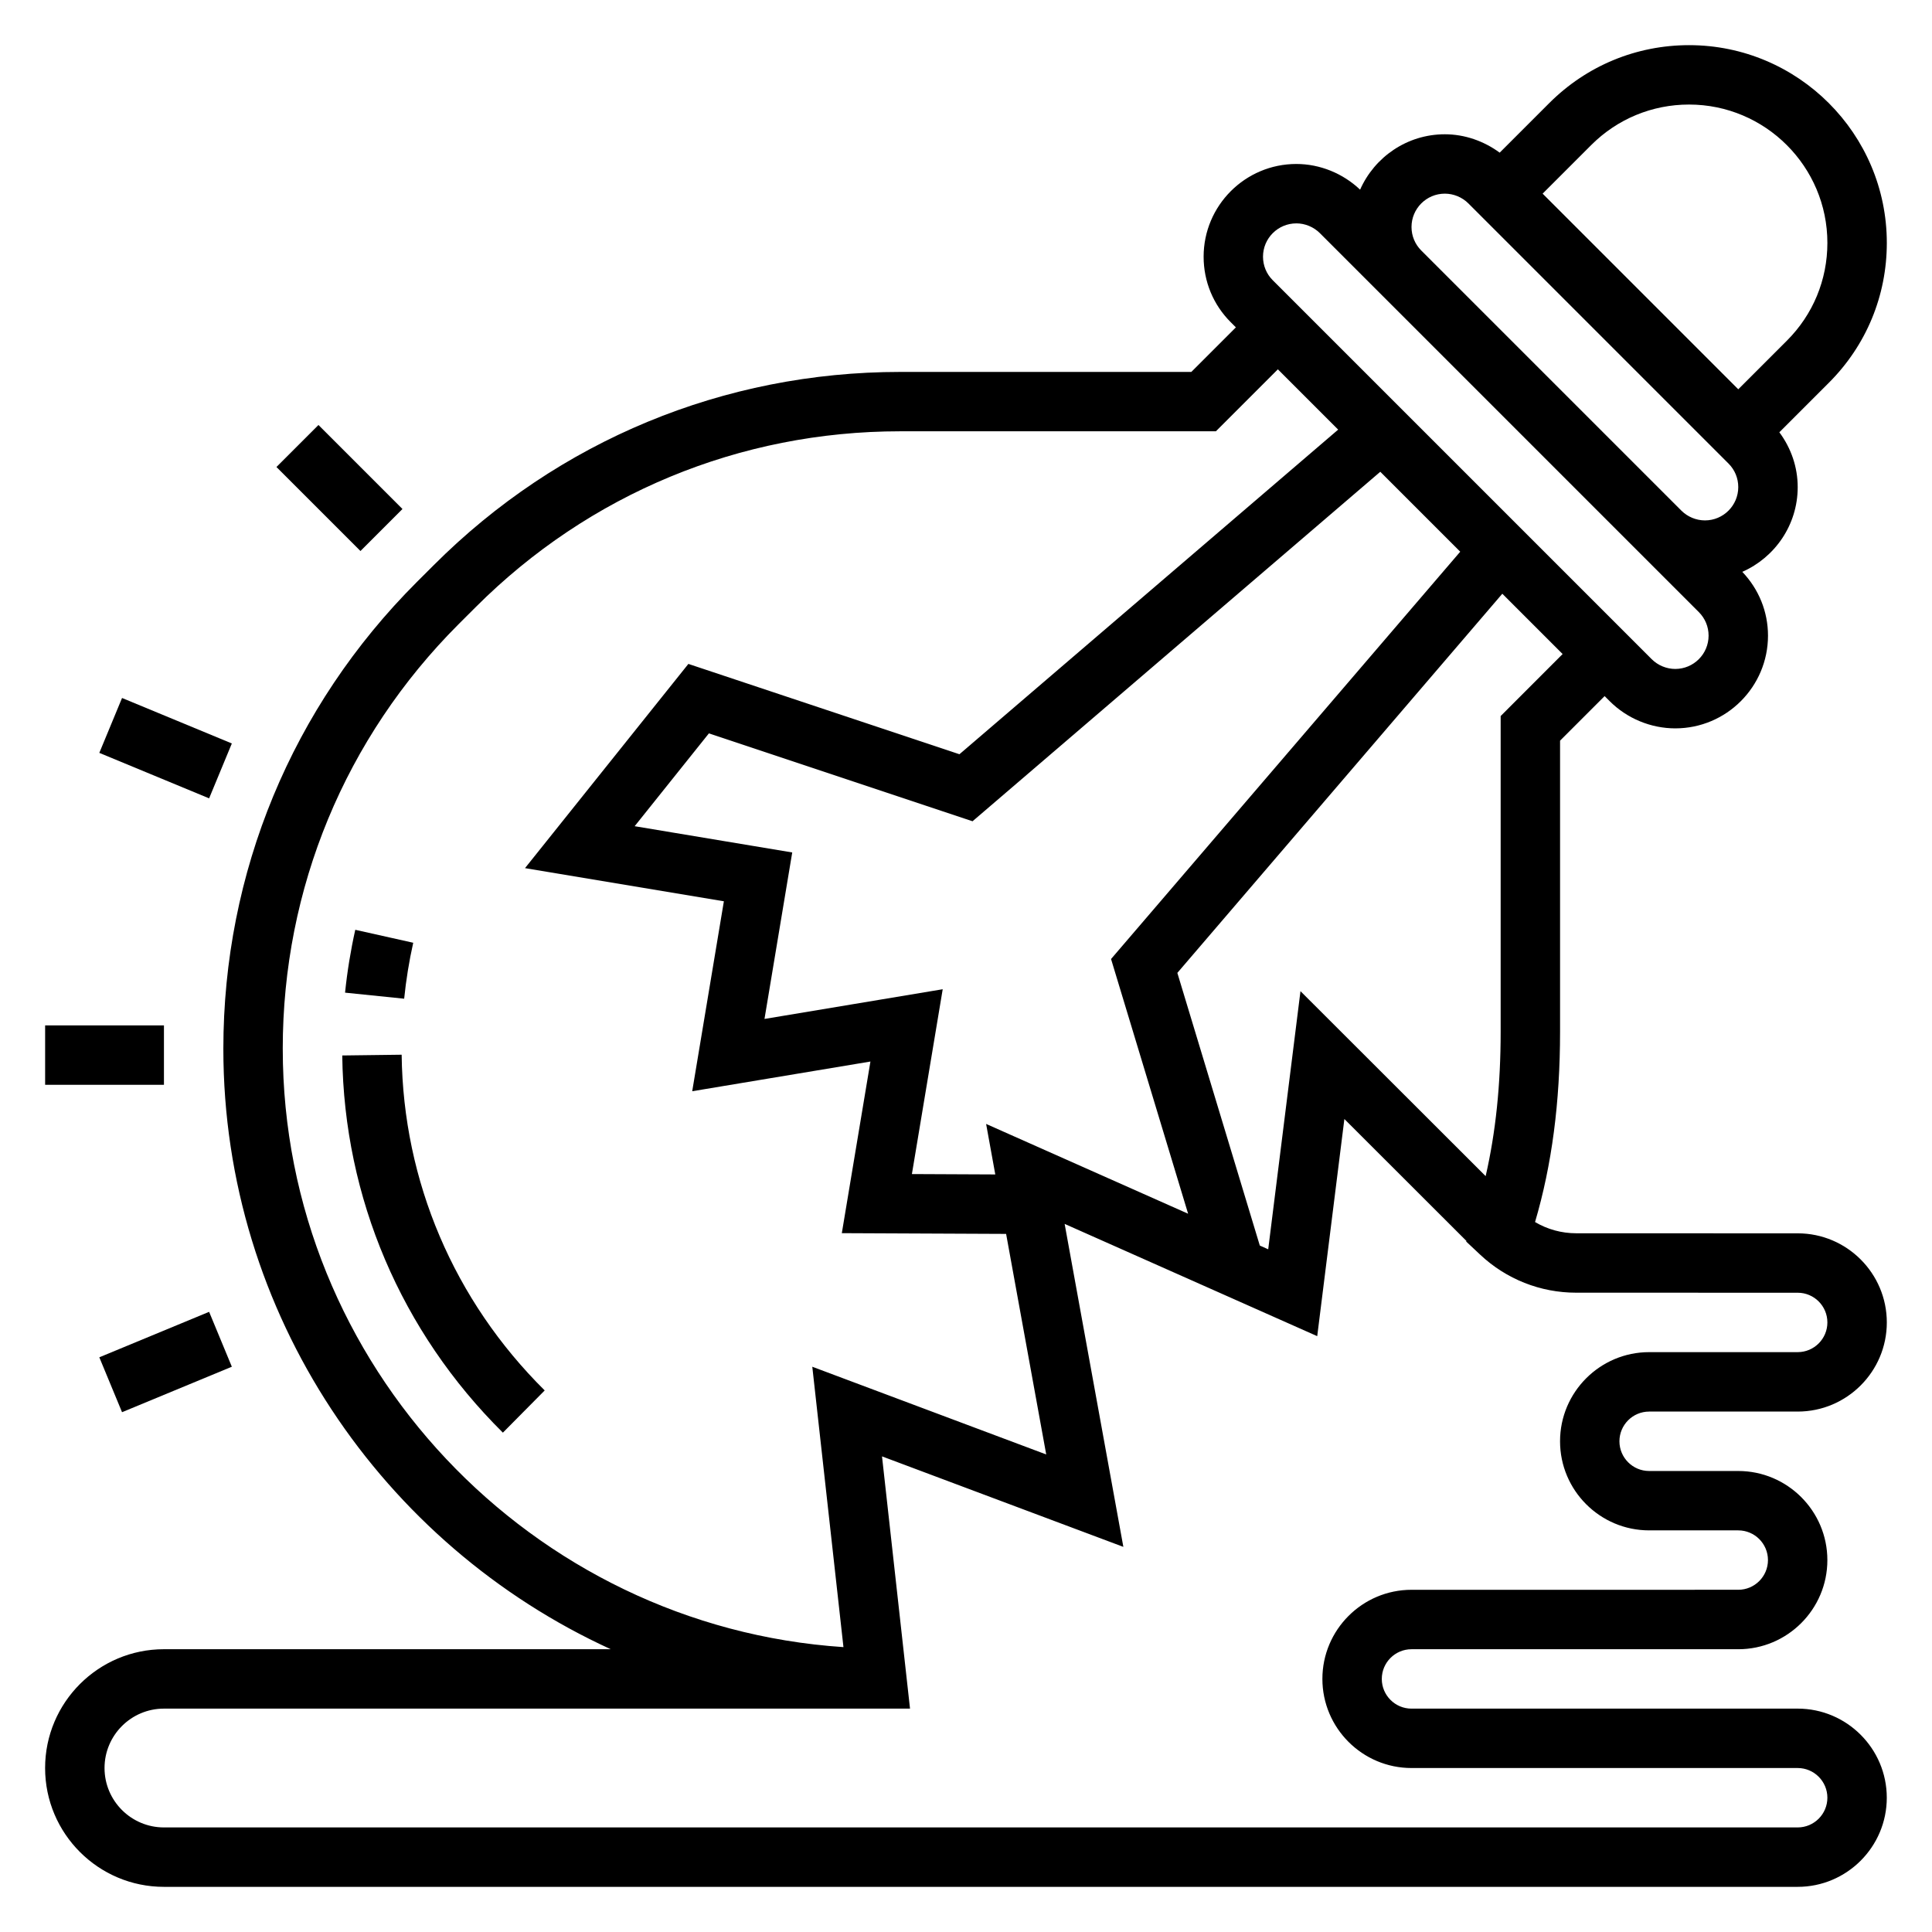 <?xml version="1.0" encoding="UTF-8"?>
<!-- Uploaded to: ICON Repo, www.svgrepo.com, Generator: ICON Repo Mixer Tools -->
<svg fill="#000000" width="800px" height="800px" version="1.1" viewBox="144 144 512 512" xmlns="http://www.w3.org/2000/svg">
 <g>
  <path d="m581.05 518.08h39.359c13.02 0 23.617-10.598 23.617-23.617 0-13.02-10.598-23.617-23.609-23.617l-58.711-0.016c-3.871 0-7.629-1.039-10.902-2.977 4.465-15.156 6.629-31.719 6.629-50.434v-77.137l11.809-11.809 1.355 1.355c4.574 4.574 10.902 7.195 17.371 7.195 13.551 0 24.57-11.023 24.57-24.57 0-6.359-2.441-12.32-6.809-16.91 8.629-3.809 14.68-12.422 14.68-22.449 0-5.32-1.754-10.344-4.863-14.539l13.129-13.129c9.902-9.898 15.352-23.051 15.352-37.055 0-28.898-23.508-52.406-52.402-52.406-13.988 0-27.145 5.449-37.055 15.352l-13.137 13.137c-4.199-3.086-9.293-4.871-14.535-4.871-10.02 0-18.641 6.055-22.457 14.68-4.535-4.305-10.629-6.809-16.902-6.809-13.547 0-24.566 11.023-24.566 24.57 0 6.566 2.551 12.738 7.195 17.375l1.355 1.355-11.809 11.809h-77.137c-46.719 0-90.629 18.191-123.64 51.215l-4.527 4.519c-33.027 33.027-51.219 76.938-51.219 123.64 0 70.391 42.23 131.48 102.66 159.12h-118.41c-17.367 0-31.488 14.121-31.488 31.488 0 17.367 14.121 31.488 31.488 31.488h432.96c13.02 0 23.617-10.598 23.617-23.617 0-13.02-10.598-23.617-23.617-23.617l-102.34 0.004c-4.344 0-7.871-3.535-7.871-7.871 0-4.336 3.527-7.871 7.871-7.871h86.594c13.02 0 23.617-10.598 23.617-23.617 0-13.02-10.598-23.617-23.617-23.617h-23.617c-4.344 0-7.871-3.535-7.871-7.871 0-4.34 3.527-7.875 7.871-7.875zm-39.359-184.32v83.656c0 14.027-1.309 26.656-3.977 38.273l-49.074-49.02-8.551 68.406-2.227-0.992-21.852-72.258 86.121-100.48 15.98 15.98zm-133.93 121.48-22.098-0.102 8.164-48.98-47.23 7.871 7.352-44.121-41.762-6.957 19.68-24.602 69.863 23.293 108.06-92.621 21.184 21.184-92.535 107.94 20.422 67.504-53.531-23.797zm157.93-272.8c6.93-6.926 16.141-10.734 25.926-10.734 20.215 0 36.66 16.445 36.66 36.66 0 9.801-3.809 19.004-10.738 25.922l-12.879 12.879-51.848-51.848zm-38.801 12.879c2.32 0 4.598 0.945 6.242 2.582l68.941 68.941c1.672 1.672 2.586 3.883 2.586 6.246 0 4.863-3.961 8.824-8.824 8.824-2.32 0-4.598-0.945-6.242-2.582l-68.941-68.941c-1.672-1.672-2.586-3.883-2.586-6.242 0-4.867 3.961-8.828 8.824-8.828zm-39.359 7.875c2.32 0 4.598 0.945 6.242 2.582l100.43 100.43c1.676 1.672 2.59 3.887 2.59 6.246 0 4.867-3.961 8.824-8.828 8.824-2.32 0-4.598-0.945-6.242-2.582l-100.43-100.43c-1.668-1.668-2.582-3.883-2.582-6.242 0-4.867 3.961-8.824 8.824-8.824zm-268.6 218.74c0-42.492 16.555-82.461 46.594-112.51l4.527-4.519c30.055-30.055 70.008-46.609 112.52-46.609h83.656l16.422-16.422 15.98 15.98-100.37 86.027-71.832-23.938-43.297 54.121 52.703 8.785-8.391 50.34 47.23-7.871-7.582 45.484 43.539 0.195 10.629 58.449-61.992-23.246 8.258 74.305c-82.695-5.488-148.59-74.715-148.59-158.57zm362.11 127.63h23.617c4.344 0 7.871 3.535 7.871 7.871s-3.527 7.871-7.871 7.871l-86.594 0.004c-13.02 0-23.617 10.598-23.617 23.617 0 13.02 10.598 23.617 23.617 23.617h102.34c4.344 0 7.871 3.535 7.871 7.871 0 4.336-3.527 7.871-7.871 7.871h-432.96c-8.684 0-15.742-7.062-15.742-15.742 0-8.684 7.062-15.742 15.742-15.742h197.72l-7.422-66.848 63.961 23.984-15.562-85.594 66.938 29.75 7.195-57.543 32.34 32.309-0.055 0.164 3.691 3.465c6.918 6.504 15.957 10.086 25.441 10.086l58.719 0.012c4.34 0 7.867 3.527 7.867 7.871 0 4.336-3.527 7.871-7.871 7.871h-39.359c-13.02 0-23.617 10.598-23.617 23.617-0.004 13.023 10.594 23.617 23.613 23.617z"/>
  <path d="m234.7 423.71c0.473 37.707 15.578 73.211 42.57 99.957l11.082-11.188c-24.043-23.82-37.504-55.418-37.91-88.969z"/>
  <path d="m253.51 393.84-15.359-3.434c-1.219 5.457-2.133 11.059-2.707 16.656l15.664 1.605c0.504-4.981 1.316-9.973 2.402-14.828z"/>
  <path d="m155.96 415.74h31.488v15.742h-31.488z"/>
  <path d="m170.32 503.7 29.098-12.051 6.023 14.547-29.098 12.051z"/>
  <path d="m217.26 267.76 11.133-11.133 22.266 22.266-11.133 11.133z"/>
  <path d="m170.32 343.52 6.023-14.547 29.098 12.051-6.023 14.547z"/>
 </g>
</svg>